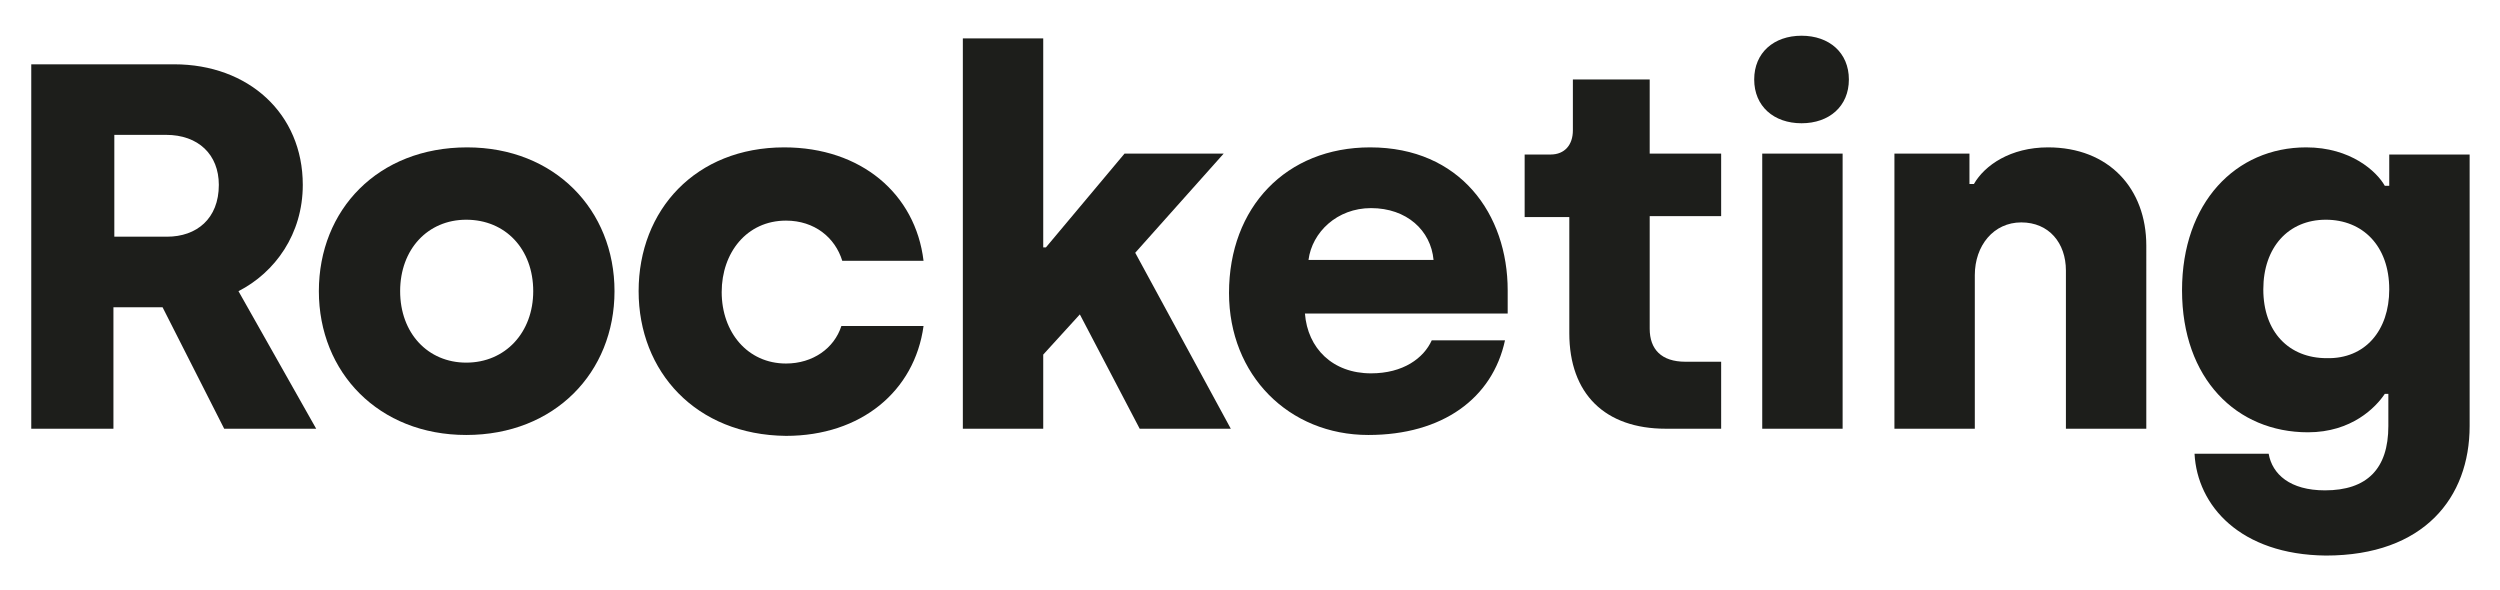 <?xml version="1.0" encoding="UTF-8"?> <svg xmlns="http://www.w3.org/2000/svg" xmlns:xlink="http://www.w3.org/1999/xlink" version="1.1" id="Laag_1" x="0px" y="0px" viewBox="0 0 279.9 66.1" style="enable-background:new 0 0 279.9 66.1;" xml:space="preserve"> <style type="text/css"> .st0{fill:#1D1E1B;} </style> <g> <path class="st0" d="M3.5,7.2h16c8.3,0,14.4,5.5,14.4,13.5c0,5.5-3.1,9.8-7.2,11.9L35.4,48H25.1l-6.9-13.6h-5.5V48H3.5V7.2z M18.7,26.5c3.3,0,5.8-2,5.8-5.8c0-3.4-2.3-5.6-5.9-5.6h-5.8v11.4H18.7z"></path> <path class="st0" d="M35.7,32.6c0-9.1,6.6-16.1,16.6-16.1c9.8,0,16.5,7,16.5,16.1c0,9.1-6.7,16.1-16.6,16.1 C42.4,48.7,35.7,41.7,35.7,32.6 M59.7,32.6c0-4.7-3.1-8-7.5-8c-4.3,0-7.4,3.3-7.4,8c0,4.7,3.1,8,7.4,8 C56.6,40.6,59.7,37.2,59.7,32.6"></path> <path class="st0" d="M71.5,32.6c0-9.1,6.4-16.1,16.3-16.1c8.6,0,14.7,5.2,15.6,12.7h-9.1c-0.8-2.6-3.1-4.5-6.3-4.5 c-4.4,0-7.2,3.6-7.2,8c0,4.5,2.9,8,7.2,8c3,0,5.4-1.7,6.2-4.2h9.2c-1,7.3-7,12.3-15.4,12.3C77.9,48.7,71.5,41.6,71.5,32.6"></path> <polygon class="st0" points="127.6,48 120.9,35.2 116.8,39.7 116.8,48 107.8,48 107.8,4.3 116.8,4.3 116.8,27.7 117.1,27.7 125.9,17.2 137,17.2 127.1,28.3 137.8,48 "></polygon> <path class="st0" d="M137.6,32.8c0-9.6,6.4-16.3,15.8-16.3c10.1,0,15.4,7.5,15.4,16v2.6h-22.7c0.3,3.9,3.1,6.7,7.4,6.7 c3.6,0,5.9-1.7,6.8-3.7h8.2c-1.4,6.5-7,10.6-15.3,10.6C144.3,48.7,137.6,42,137.6,32.8 M160.5,29.1c-0.3-3.3-3-5.8-7-5.8 c-3.8,0-6.6,2.7-7,5.8H160.5z"></path> <path class="st0" d="M175.7,37.3v-13h-5v-7h2.9c1.6,0,2.5-1.1,2.5-2.7V8.9h8.6v8.3h8v7h-8v12.6c0,2.3,1.3,3.7,4,3.7h4V48h-6.2 C179.7,48,175.7,44.1,175.7,37.3"></path> <path class="st0" d="M196.4,8.9c0-3,2.2-4.9,5.3-4.9c3.1,0,5.3,1.9,5.3,4.9c0,3-2.2,4.9-5.3,4.9C198.6,13.8,196.4,11.9,196.4,8.9 M197.3,17.2h9V48h-9V17.2z"></path> <path class="st0" d="M212,17.2h8.5v3.4h0.5c1.2-2.1,4.1-4.1,8.3-4.1c6.8,0,11,4.6,11,11V48h-9V30.3c0-3.1-1.9-5.4-5-5.4 c-3.1,0-5.2,2.6-5.2,5.9V48h-9V17.2z"></path> <path class="st0" d="M245.7,50.8h8.3c0.4,2.3,2.4,4.1,6.3,4.1c4.7,0,7.1-2.4,7.1-7.2v-3.6H267c-1,1.5-3.7,4.3-8.6,4.3 c-8,0-14.1-6-14.1-15.9c0-9.8,6-16,13.9-16c5,0,7.9,2.7,8.8,4.3h0.5v-3.5h9v30.4c0,8-5.1,14.5-16.1,14.5 C250.8,62.1,246,56.6,245.7,50.8 M267.5,32.4c0-4.9-3-7.8-7.1-7.8c-4.2,0-7,3.1-7,7.8c0,4.8,2.9,7.7,7.1,7.7 C264.8,40.2,267.5,37,267.5,32.4"></path> </g> </svg> 